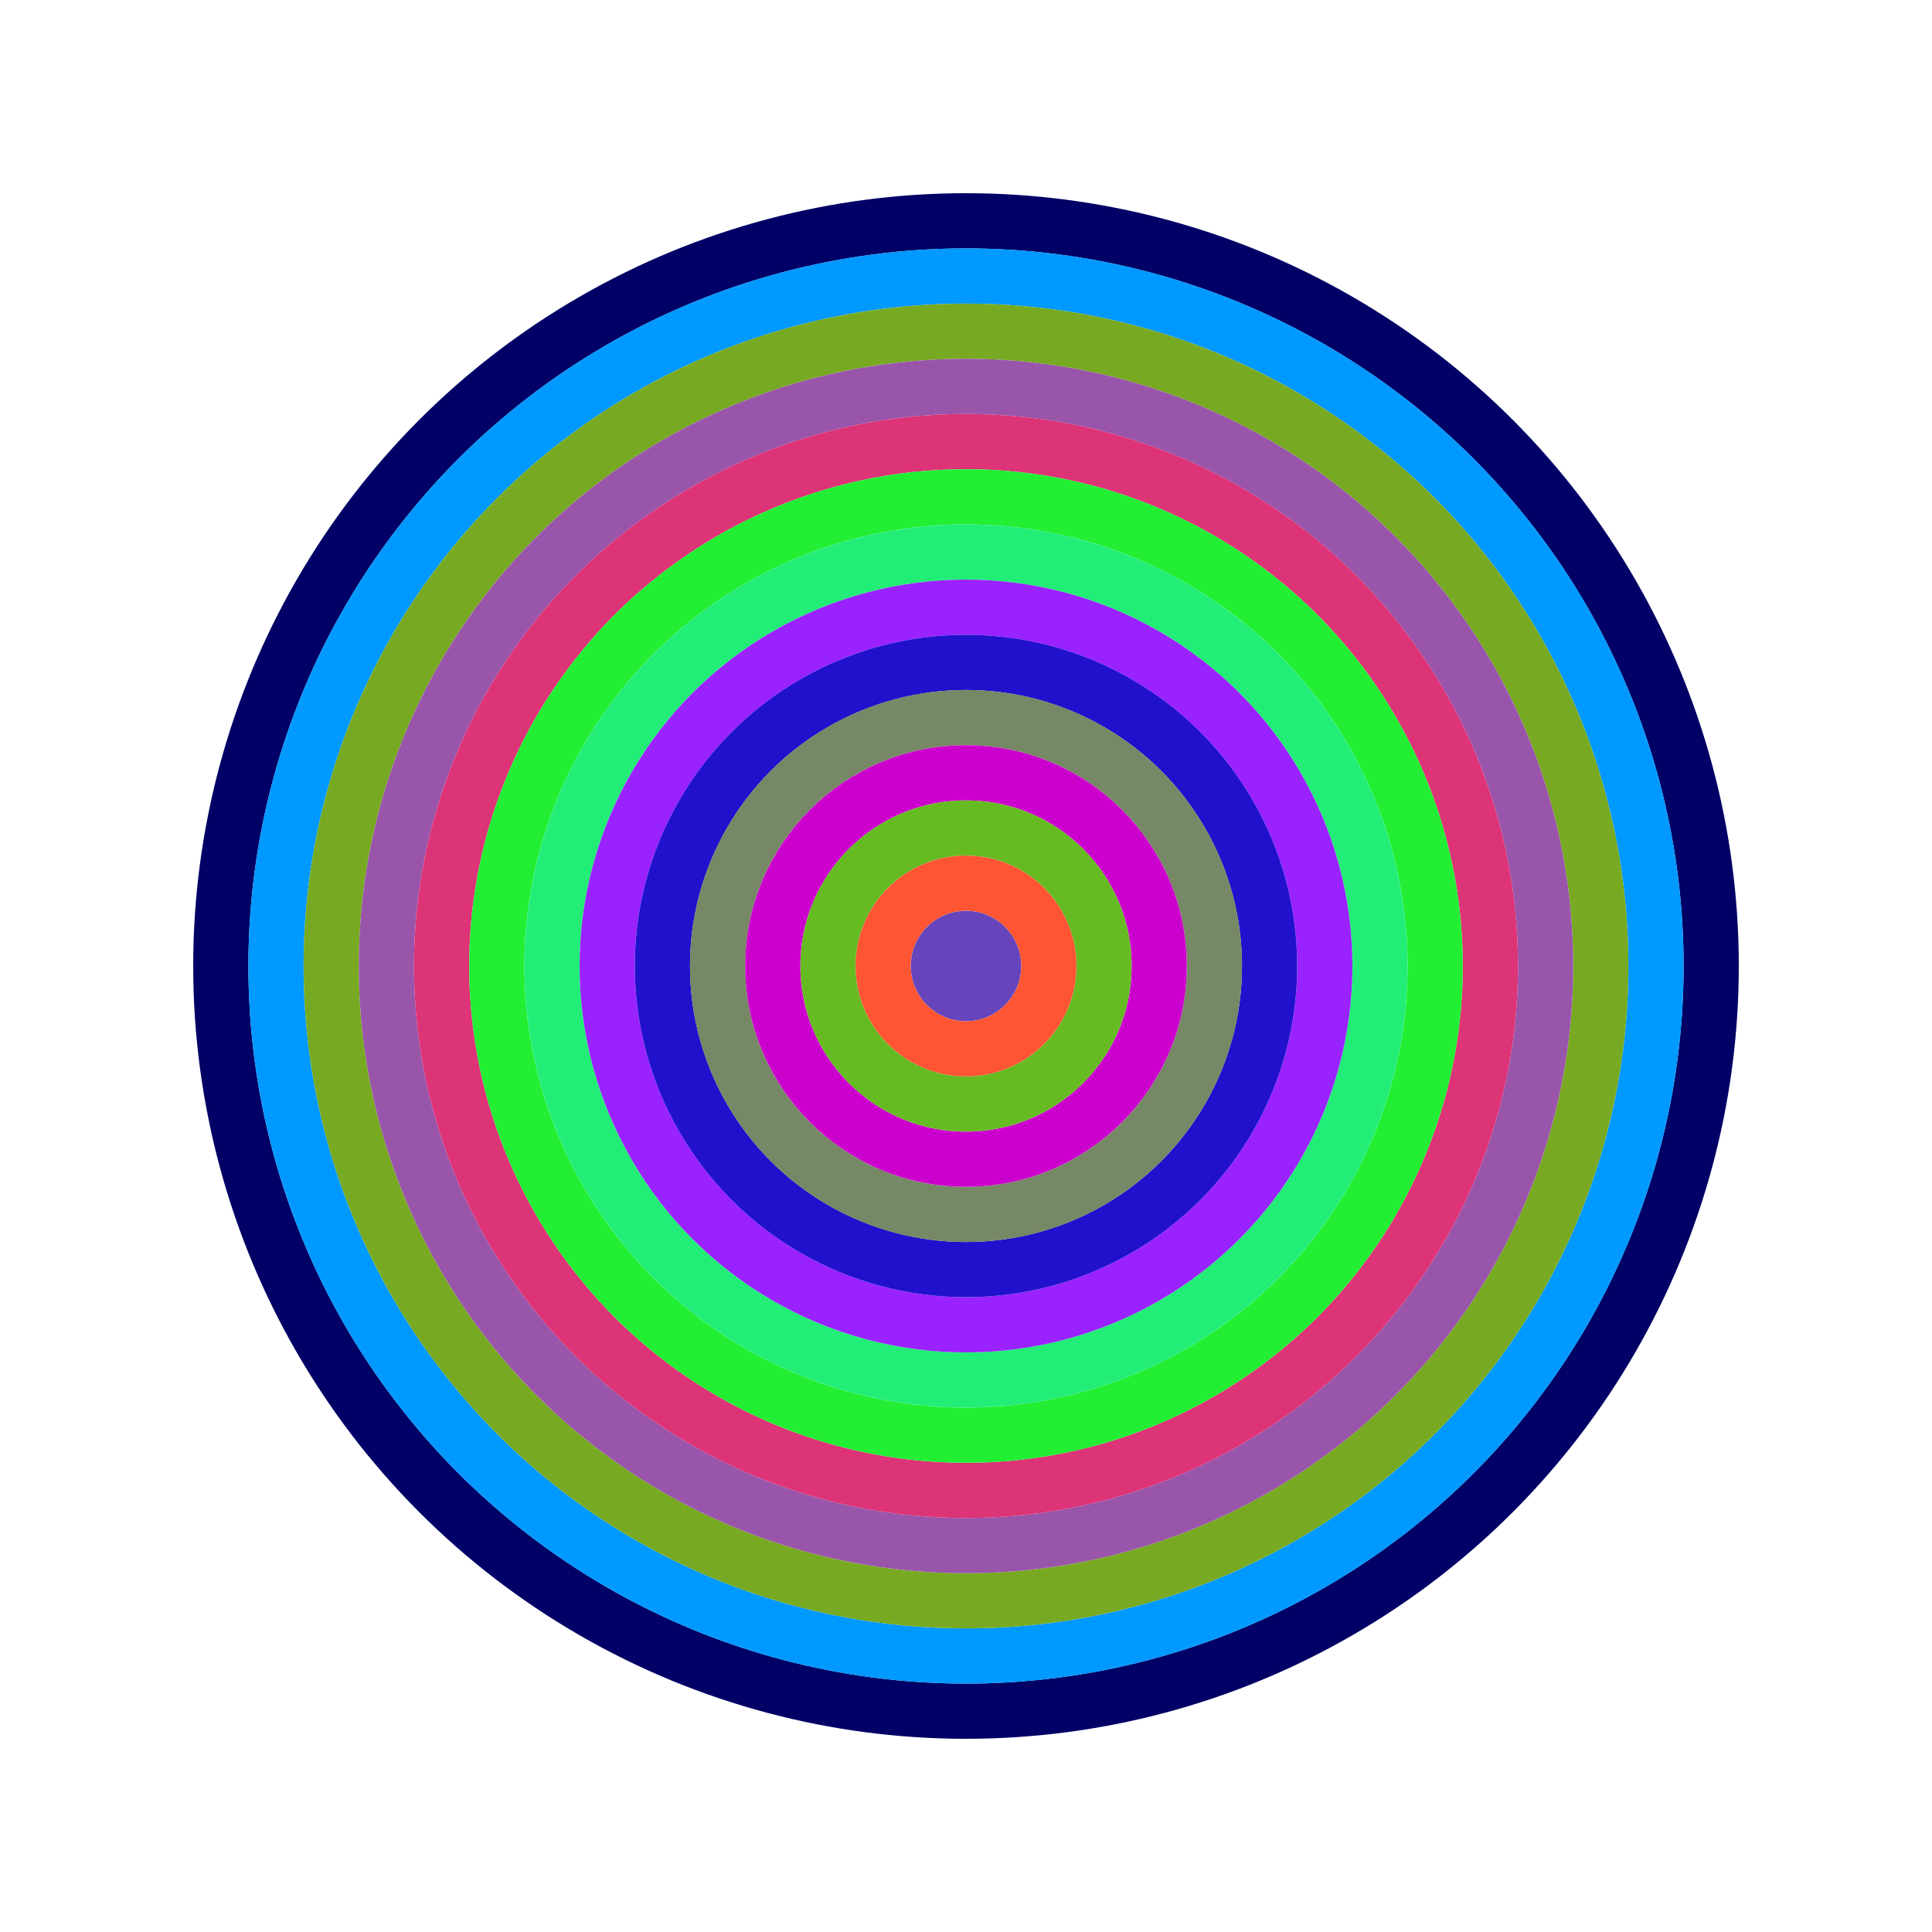 <svg id="0x609f7a295aD372e32e792F21C786C0C6B2F5364b" viewBox="0 0 700 700" xmlns="http://www.w3.org/2000/svg"><style>.a{stroke-width:20;}</style><g class="a" fill="none"><circle cx="350" cy="350" r="270" stroke="#006"></circle><circle cx="350" cy="350" r="250" stroke="#09f"></circle><circle cx="350" cy="350" r="230" stroke="#7a2"></circle><circle cx="350" cy="350" r="210" stroke="#95a"></circle><circle cx="350" cy="350" r="190" stroke="#D37"></circle><circle cx="350" cy="350" r="170" stroke="#2e3"></circle><circle cx="350" cy="350" r="150" stroke="#2e7"></circle><circle cx="350" cy="350" r="130" stroke="#92F"></circle><circle cx="350" cy="350" r="110" stroke="#21C"></circle><circle cx="350" cy="350" r="90" stroke="#786"></circle><circle cx="350" cy="350" r="70" stroke="#C0C"></circle><circle cx="350" cy="350" r="50" stroke="#6B2"></circle><circle cx="350" cy="350" r="30" stroke="#F53"></circle><circle cx="350" cy="350" r="10" stroke="#64b"></circle></g></svg>
